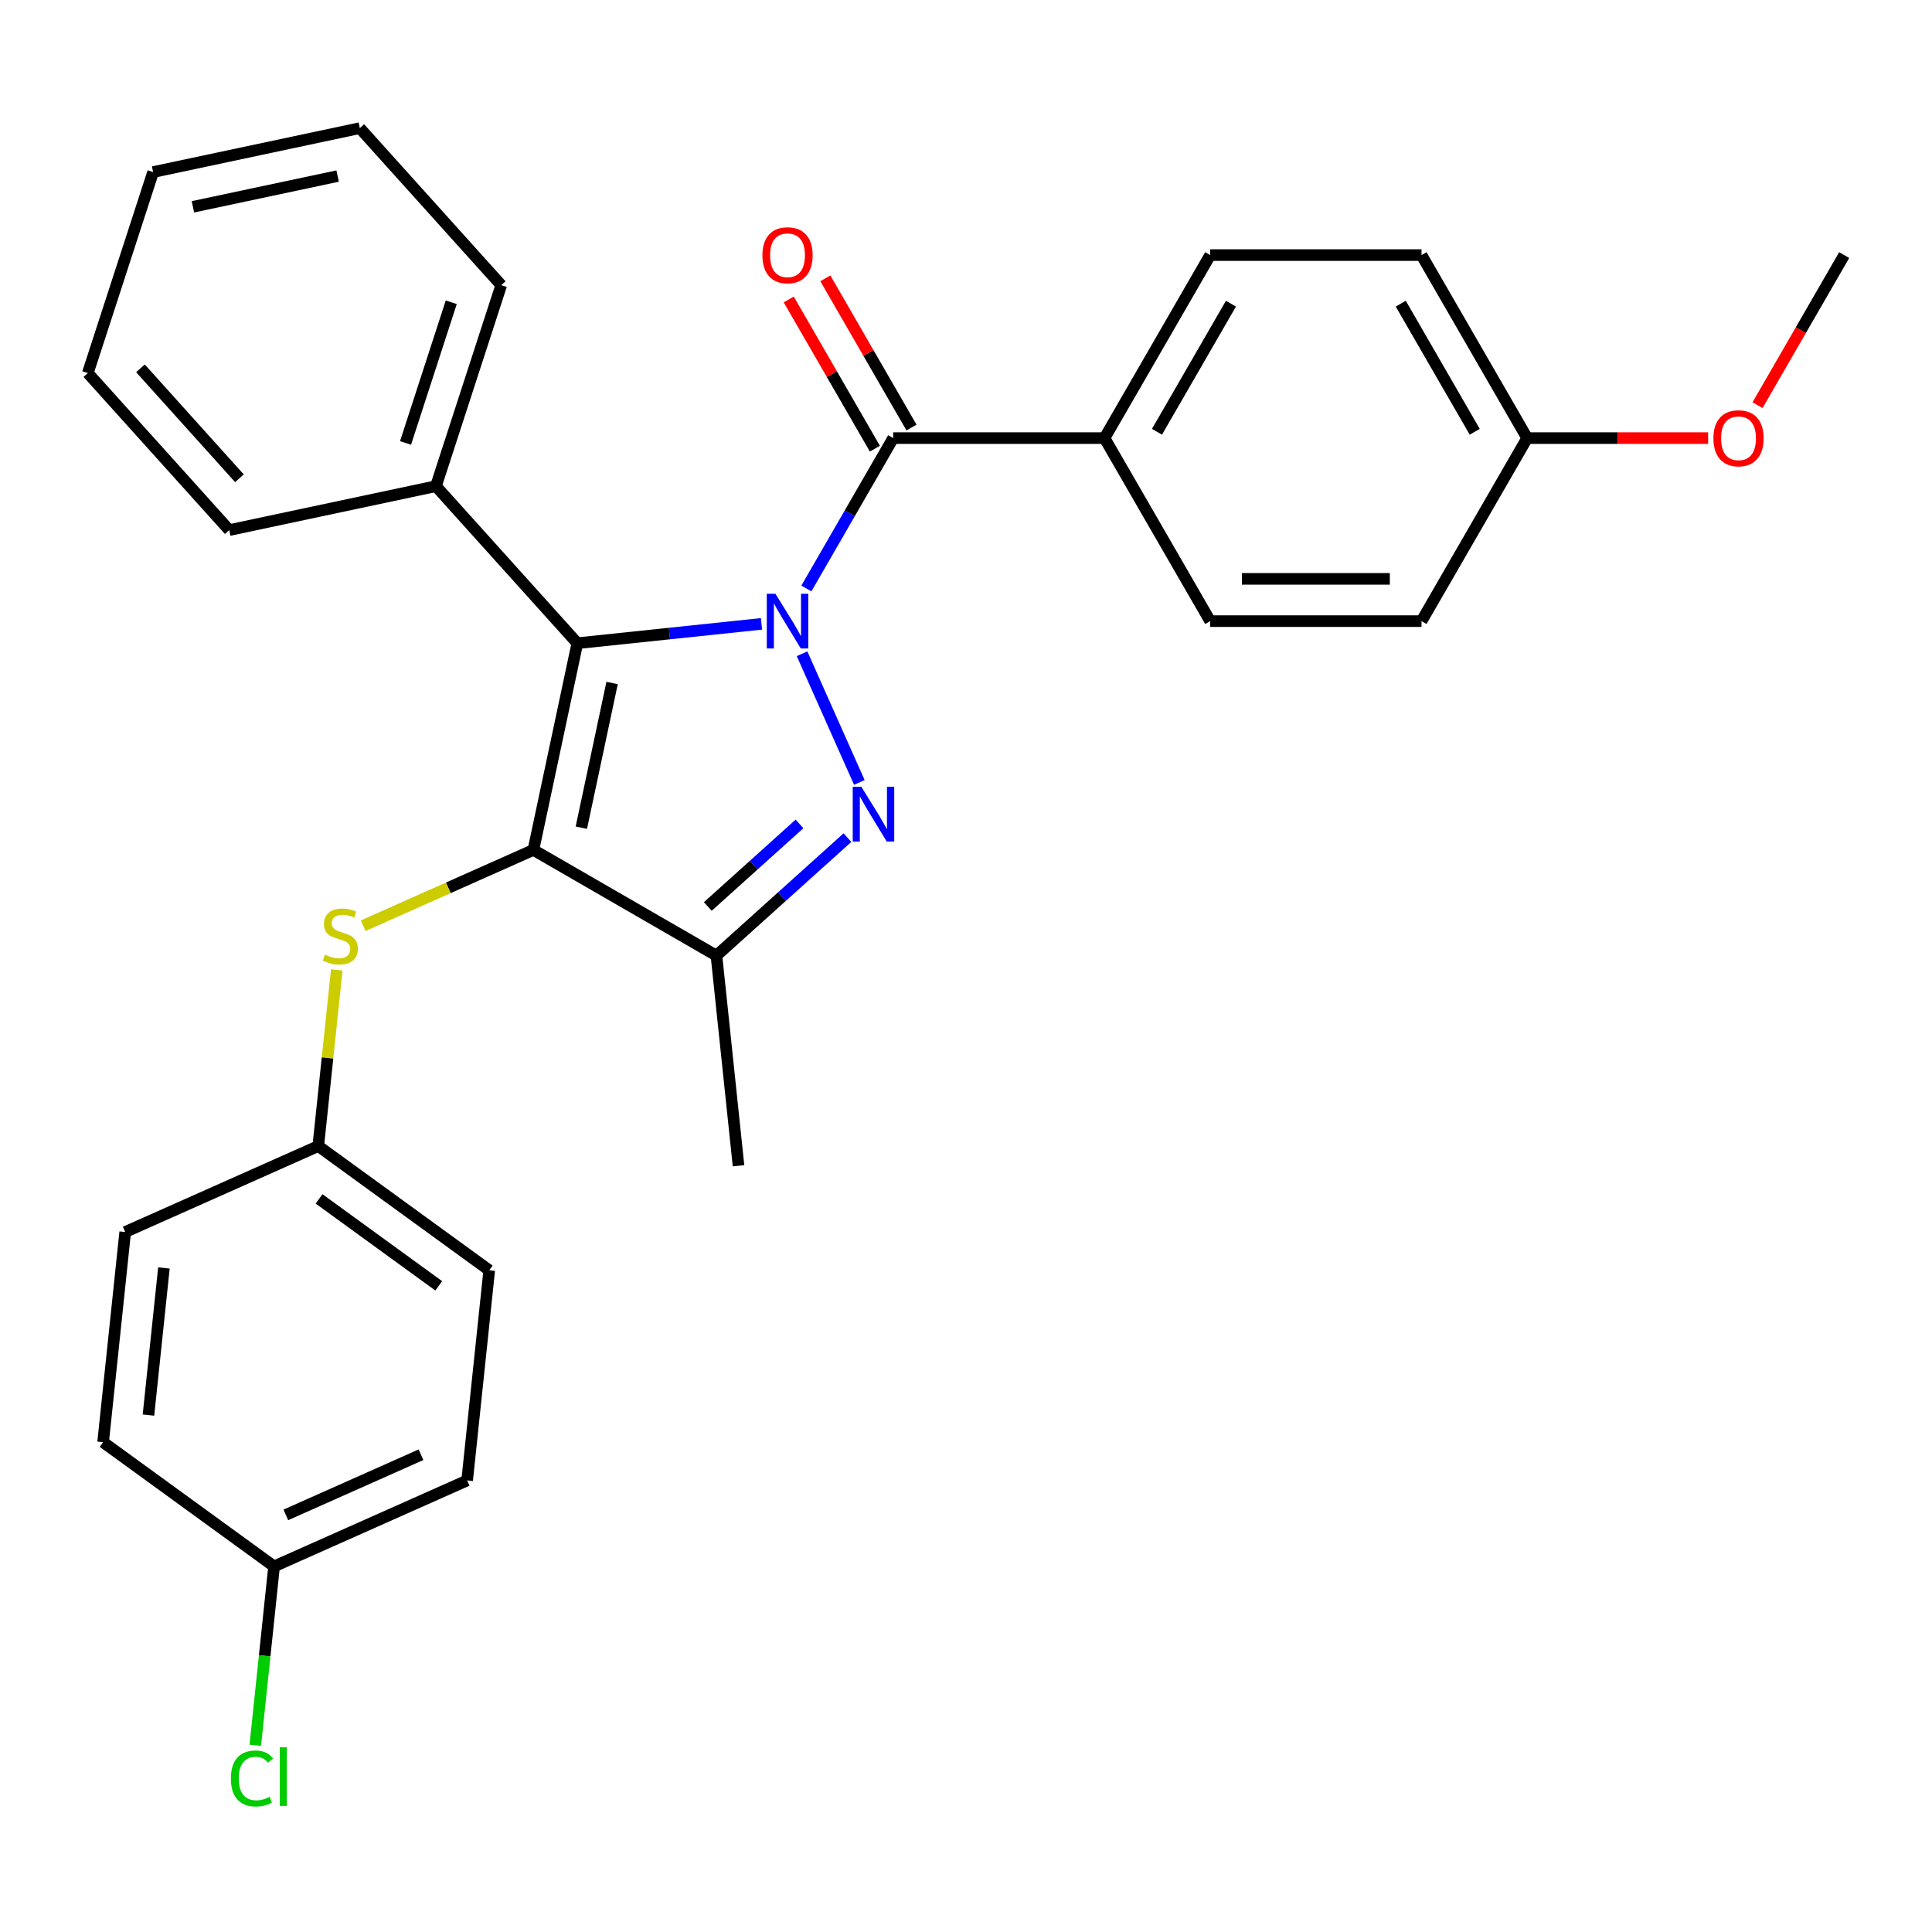 <?xml version='1.0' encoding='iso-8859-1'?>
<svg version='1.1' baseProfile='full'
              xmlns='http://www.w3.org/2000/svg'
                      xmlns:rdkit='http://www.rdkit.org/xml'
                      xmlns:xlink='http://www.w3.org/1999/xlink'
                  xml:space='preserve'
width='1000px' height='1000px' viewBox='0 0 1000 1000'>
<!-- END OF HEADER -->
<rect style='opacity:1.0;fill:#FFFFFF;stroke:none' width='1000' height='1000' x='0' y='0'> </rect>
<path class='bond-1' d='M 394.146,322.909 L 346.49,327.918' style='fill:none;fill-rule:evenodd;stroke:#0000FF;stroke-width:6px;stroke-linecap:butt;stroke-linejoin:miter;stroke-opacity:1' />
<path class='bond-1' d='M 346.49,327.918 L 298.835,332.927' style='fill:none;fill-rule:evenodd;stroke:#000000;stroke-width:6px;stroke-linecap:butt;stroke-linejoin:miter;stroke-opacity:1' />
<path class='bond-2' d='M 415.143,338.387 L 444.795,404.989' style='fill:none;fill-rule:evenodd;stroke:#0000FF;stroke-width:6px;stroke-linecap:butt;stroke-linejoin:miter;stroke-opacity:1' />
<path class='bond-4' d='M 417.375,304.598 L 439.844,265.68' style='fill:none;fill-rule:evenodd;stroke:#0000FF;stroke-width:6px;stroke-linecap:butt;stroke-linejoin:miter;stroke-opacity:1' />
<path class='bond-4' d='M 439.844,265.68 L 462.313,226.763' style='fill:none;fill-rule:evenodd;stroke:#000000;stroke-width:6px;stroke-linecap:butt;stroke-linejoin:miter;stroke-opacity:1' />
<path class='bond-0' d='M 276.092,439.921 L 298.835,332.927' style='fill:none;fill-rule:evenodd;stroke:#000000;stroke-width:6px;stroke-linecap:butt;stroke-linejoin:miter;stroke-opacity:1' />
<path class='bond-0' d='M 300.903,428.421 L 316.822,353.524' style='fill:none;fill-rule:evenodd;stroke:#000000;stroke-width:6px;stroke-linecap:butt;stroke-linejoin:miter;stroke-opacity:1' />
<path class='bond-5' d='M 276.092,439.921 L 232.036,459.537' style='fill:none;fill-rule:evenodd;stroke:#000000;stroke-width:6px;stroke-linecap:butt;stroke-linejoin:miter;stroke-opacity:1' />
<path class='bond-5' d='M 232.036,459.537 L 187.979,479.152' style='fill:none;fill-rule:evenodd;stroke:#CCCC00;stroke-width:6px;stroke-linecap:butt;stroke-linejoin:miter;stroke-opacity:1' />
<path class='bond-29' d='M 276.092,439.921 L 370.823,494.614' style='fill:none;fill-rule:evenodd;stroke:#000000;stroke-width:6px;stroke-linecap:butt;stroke-linejoin:miter;stroke-opacity:1' />
<path class='bond-7' d='M 298.835,332.927 L 225.642,251.638' style='fill:none;fill-rule:evenodd;stroke:#000000;stroke-width:6px;stroke-linecap:butt;stroke-linejoin:miter;stroke-opacity:1' />
<path class='bond-3' d='M 438.637,433.554 L 404.73,464.084' style='fill:none;fill-rule:evenodd;stroke:#0000FF;stroke-width:6px;stroke-linecap:butt;stroke-linejoin:miter;stroke-opacity:1' />
<path class='bond-3' d='M 404.73,464.084 L 370.823,494.614' style='fill:none;fill-rule:evenodd;stroke:#000000;stroke-width:6px;stroke-linecap:butt;stroke-linejoin:miter;stroke-opacity:1' />
<path class='bond-3' d='M 413.826,426.455 L 390.091,447.826' style='fill:none;fill-rule:evenodd;stroke:#0000FF;stroke-width:6px;stroke-linecap:butt;stroke-linejoin:miter;stroke-opacity:1' />
<path class='bond-3' d='M 390.091,447.826 L 366.356,469.197' style='fill:none;fill-rule:evenodd;stroke:#000000;stroke-width:6px;stroke-linecap:butt;stroke-linejoin:miter;stroke-opacity:1' />
<path class='bond-14' d='M 370.823,494.614 L 382.256,603.4' style='fill:none;fill-rule:evenodd;stroke:#000000;stroke-width:6px;stroke-linecap:butt;stroke-linejoin:miter;stroke-opacity:1' />
<path class='bond-6' d='M 462.313,226.763 L 571.698,226.763' style='fill:none;fill-rule:evenodd;stroke:#000000;stroke-width:6px;stroke-linecap:butt;stroke-linejoin:miter;stroke-opacity:1' />
<path class='bond-8' d='M 471.786,221.293 L 449.49,182.676' style='fill:none;fill-rule:evenodd;stroke:#000000;stroke-width:6px;stroke-linecap:butt;stroke-linejoin:miter;stroke-opacity:1' />
<path class='bond-8' d='M 449.49,182.676 L 427.194,144.058' style='fill:none;fill-rule:evenodd;stroke:#FF0000;stroke-width:6px;stroke-linecap:butt;stroke-linejoin:miter;stroke-opacity:1' />
<path class='bond-8' d='M 452.84,232.232 L 430.544,193.614' style='fill:none;fill-rule:evenodd;stroke:#000000;stroke-width:6px;stroke-linecap:butt;stroke-linejoin:miter;stroke-opacity:1' />
<path class='bond-8' d='M 430.544,193.614 L 408.248,154.996' style='fill:none;fill-rule:evenodd;stroke:#FF0000;stroke-width:6px;stroke-linecap:butt;stroke-linejoin:miter;stroke-opacity:1' />
<path class='bond-9' d='M 174.313,502.027 L 169.522,547.612' style='fill:none;fill-rule:evenodd;stroke:#CCCC00;stroke-width:6px;stroke-linecap:butt;stroke-linejoin:miter;stroke-opacity:1' />
<path class='bond-9' d='M 169.522,547.612 L 164.73,593.198' style='fill:none;fill-rule:evenodd;stroke:#000000;stroke-width:6px;stroke-linecap:butt;stroke-linejoin:miter;stroke-opacity:1' />
<path class='bond-10' d='M 571.698,226.763 L 626.391,132.032' style='fill:none;fill-rule:evenodd;stroke:#000000;stroke-width:6px;stroke-linecap:butt;stroke-linejoin:miter;stroke-opacity:1' />
<path class='bond-10' d='M 598.848,223.492 L 637.133,157.18' style='fill:none;fill-rule:evenodd;stroke:#000000;stroke-width:6px;stroke-linecap:butt;stroke-linejoin:miter;stroke-opacity:1' />
<path class='bond-11' d='M 571.698,226.763 L 626.391,321.493' style='fill:none;fill-rule:evenodd;stroke:#000000;stroke-width:6px;stroke-linecap:butt;stroke-linejoin:miter;stroke-opacity:1' />
<path class='bond-23' d='M 225.642,251.638 L 259.444,147.606' style='fill:none;fill-rule:evenodd;stroke:#000000;stroke-width:6px;stroke-linecap:butt;stroke-linejoin:miter;stroke-opacity:1' />
<path class='bond-23' d='M 209.906,229.273 L 233.567,156.451' style='fill:none;fill-rule:evenodd;stroke:#000000;stroke-width:6px;stroke-linecap:butt;stroke-linejoin:miter;stroke-opacity:1' />
<path class='bond-24' d='M 225.642,251.638 L 118.647,274.38' style='fill:none;fill-rule:evenodd;stroke:#000000;stroke-width:6px;stroke-linecap:butt;stroke-linejoin:miter;stroke-opacity:1' />
<path class='bond-18' d='M 164.73,593.198 L 64.802,637.689' style='fill:none;fill-rule:evenodd;stroke:#000000;stroke-width:6px;stroke-linecap:butt;stroke-linejoin:miter;stroke-opacity:1' />
<path class='bond-19' d='M 164.73,593.198 L 253.225,657.493' style='fill:none;fill-rule:evenodd;stroke:#000000;stroke-width:6px;stroke-linecap:butt;stroke-linejoin:miter;stroke-opacity:1' />
<path class='bond-19' d='M 165.146,620.541 L 227.092,665.547' style='fill:none;fill-rule:evenodd;stroke:#000000;stroke-width:6px;stroke-linecap:butt;stroke-linejoin:miter;stroke-opacity:1' />
<path class='bond-16' d='M 626.391,132.032 L 735.776,132.032' style='fill:none;fill-rule:evenodd;stroke:#000000;stroke-width:6px;stroke-linecap:butt;stroke-linejoin:miter;stroke-opacity:1' />
<path class='bond-15' d='M 626.391,321.493 L 735.776,321.493' style='fill:none;fill-rule:evenodd;stroke:#000000;stroke-width:6px;stroke-linecap:butt;stroke-linejoin:miter;stroke-opacity:1' />
<path class='bond-15' d='M 642.798,299.616 L 719.368,299.616' style='fill:none;fill-rule:evenodd;stroke:#000000;stroke-width:6px;stroke-linecap:butt;stroke-linejoin:miter;stroke-opacity:1' />
<path class='bond-12' d='M 141.863,810.769 L 241.791,766.279' style='fill:none;fill-rule:evenodd;stroke:#000000;stroke-width:6px;stroke-linecap:butt;stroke-linejoin:miter;stroke-opacity:1' />
<path class='bond-12' d='M 147.954,784.11 L 217.904,752.967' style='fill:none;fill-rule:evenodd;stroke:#000000;stroke-width:6px;stroke-linecap:butt;stroke-linejoin:miter;stroke-opacity:1' />
<path class='bond-17' d='M 141.863,810.769 L 136.997,857.065' style='fill:none;fill-rule:evenodd;stroke:#000000;stroke-width:6px;stroke-linecap:butt;stroke-linejoin:miter;stroke-opacity:1' />
<path class='bond-17' d='M 136.997,857.065 L 132.131,903.361' style='fill:none;fill-rule:evenodd;stroke:#00CC00;stroke-width:6px;stroke-linecap:butt;stroke-linejoin:miter;stroke-opacity:1' />
<path class='bond-32' d='M 141.863,810.769 L 53.368,746.475' style='fill:none;fill-rule:evenodd;stroke:#000000;stroke-width:6px;stroke-linecap:butt;stroke-linejoin:miter;stroke-opacity:1' />
<path class='bond-13' d='M 790.468,226.763 L 735.776,321.493' style='fill:none;fill-rule:evenodd;stroke:#000000;stroke-width:6px;stroke-linecap:butt;stroke-linejoin:miter;stroke-opacity:1' />
<path class='bond-22' d='M 790.468,226.763 L 837.293,226.763' style='fill:none;fill-rule:evenodd;stroke:#000000;stroke-width:6px;stroke-linecap:butt;stroke-linejoin:miter;stroke-opacity:1' />
<path class='bond-22' d='M 837.293,226.763 L 884.118,226.763' style='fill:none;fill-rule:evenodd;stroke:#FF0000;stroke-width:6px;stroke-linecap:butt;stroke-linejoin:miter;stroke-opacity:1' />
<path class='bond-30' d='M 790.468,226.763 L 735.776,132.032' style='fill:none;fill-rule:evenodd;stroke:#000000;stroke-width:6px;stroke-linecap:butt;stroke-linejoin:miter;stroke-opacity:1' />
<path class='bond-30' d='M 763.318,223.492 L 725.033,157.18' style='fill:none;fill-rule:evenodd;stroke:#000000;stroke-width:6px;stroke-linecap:butt;stroke-linejoin:miter;stroke-opacity:1' />
<path class='bond-21' d='M 64.802,637.689 L 53.368,746.475' style='fill:none;fill-rule:evenodd;stroke:#000000;stroke-width:6px;stroke-linecap:butt;stroke-linejoin:miter;stroke-opacity:1' />
<path class='bond-21' d='M 84.844,656.293 L 76.841,732.443' style='fill:none;fill-rule:evenodd;stroke:#000000;stroke-width:6px;stroke-linecap:butt;stroke-linejoin:miter;stroke-opacity:1' />
<path class='bond-20' d='M 253.225,657.493 L 241.791,766.279' style='fill:none;fill-rule:evenodd;stroke:#000000;stroke-width:6px;stroke-linecap:butt;stroke-linejoin:miter;stroke-opacity:1' />
<path class='bond-25' d='M 909.699,209.708 L 932.122,170.87' style='fill:none;fill-rule:evenodd;stroke:#FF0000;stroke-width:6px;stroke-linecap:butt;stroke-linejoin:miter;stroke-opacity:1' />
<path class='bond-25' d='M 932.122,170.87 L 954.545,132.032' style='fill:none;fill-rule:evenodd;stroke:#000000;stroke-width:6px;stroke-linecap:butt;stroke-linejoin:miter;stroke-opacity:1' />
<path class='bond-26' d='M 259.444,147.606 L 186.251,66.318' style='fill:none;fill-rule:evenodd;stroke:#000000;stroke-width:6px;stroke-linecap:butt;stroke-linejoin:miter;stroke-opacity:1' />
<path class='bond-27' d='M 118.647,274.38 L 45.455,193.091' style='fill:none;fill-rule:evenodd;stroke:#000000;stroke-width:6px;stroke-linecap:butt;stroke-linejoin:miter;stroke-opacity:1' />
<path class='bond-27' d='M 123.926,247.548 L 72.691,190.646' style='fill:none;fill-rule:evenodd;stroke:#000000;stroke-width:6px;stroke-linecap:butt;stroke-linejoin:miter;stroke-opacity:1' />
<path class='bond-31' d='M 186.251,66.318 L 79.256,89.06' style='fill:none;fill-rule:evenodd;stroke:#000000;stroke-width:6px;stroke-linecap:butt;stroke-linejoin:miter;stroke-opacity:1' />
<path class='bond-31' d='M 174.75,91.128 L 99.854,107.048' style='fill:none;fill-rule:evenodd;stroke:#000000;stroke-width:6px;stroke-linecap:butt;stroke-linejoin:miter;stroke-opacity:1' />
<path class='bond-28' d='M 45.455,193.091 L 79.256,89.06' style='fill:none;fill-rule:evenodd;stroke:#000000;stroke-width:6px;stroke-linecap:butt;stroke-linejoin:miter;stroke-opacity:1' />
<path  class='atom-0' d='M 401.361 307.333
L 410.641 322.333
Q 411.561 323.813, 413.041 326.493
Q 414.521 329.173, 414.601 329.333
L 414.601 307.333
L 418.361 307.333
L 418.361 335.653
L 414.481 335.653
L 404.521 319.253
Q 403.361 317.333, 402.121 315.133
Q 400.921 312.933, 400.561 312.253
L 400.561 335.653
L 396.881 335.653
L 396.881 307.333
L 401.361 307.333
' fill='#0000FF'/>
<path  class='atom-3' d='M 445.851 407.261
L 455.131 422.261
Q 456.051 423.741, 457.531 426.421
Q 459.011 429.101, 459.091 429.261
L 459.091 407.261
L 462.851 407.261
L 462.851 435.581
L 458.971 435.581
L 449.011 419.181
Q 447.851 417.261, 446.611 415.061
Q 445.411 412.861, 445.051 412.181
L 445.051 435.581
L 441.371 435.581
L 441.371 407.261
L 445.851 407.261
' fill='#0000FF'/>
<path  class='atom-6' d='M 168.164 494.132
Q 168.484 494.252, 169.804 494.812
Q 171.124 495.372, 172.564 495.732
Q 174.044 496.052, 175.484 496.052
Q 178.164 496.052, 179.724 494.772
Q 181.284 493.452, 181.284 491.172
Q 181.284 489.612, 180.484 488.652
Q 179.724 487.692, 178.524 487.172
Q 177.324 486.652, 175.324 486.052
Q 172.804 485.292, 171.284 484.572
Q 169.804 483.852, 168.724 482.332
Q 167.684 480.812, 167.684 478.252
Q 167.684 474.692, 170.084 472.492
Q 172.524 470.292, 177.324 470.292
Q 180.604 470.292, 184.324 471.852
L 183.404 474.932
Q 180.004 473.532, 177.444 473.532
Q 174.684 473.532, 173.164 474.692
Q 171.644 475.812, 171.684 477.772
Q 171.684 479.292, 172.444 480.212
Q 173.244 481.132, 174.364 481.652
Q 175.524 482.172, 177.444 482.772
Q 180.004 483.572, 181.524 484.372
Q 183.044 485.172, 184.124 486.812
Q 185.244 488.412, 185.244 491.172
Q 185.244 495.092, 182.604 497.212
Q 180.004 499.292, 175.644 499.292
Q 173.124 499.292, 171.204 498.732
Q 169.324 498.212, 167.084 497.292
L 168.164 494.132
' fill='#CCCC00'/>
<path  class='atom-9' d='M 394.621 132.112
Q 394.621 125.312, 397.981 121.512
Q 401.341 117.712, 407.621 117.712
Q 413.901 117.712, 417.261 121.512
Q 420.621 125.312, 420.621 132.112
Q 420.621 138.992, 417.221 142.912
Q 413.821 146.792, 407.621 146.792
Q 401.381 146.792, 397.981 142.912
Q 394.621 139.032, 394.621 132.112
M 407.621 143.592
Q 411.941 143.592, 414.261 140.712
Q 416.621 137.792, 416.621 132.112
Q 416.621 126.552, 414.261 123.752
Q 411.941 120.912, 407.621 120.912
Q 403.301 120.912, 400.941 123.712
Q 398.621 126.512, 398.621 132.112
Q 398.621 137.832, 400.941 140.712
Q 403.301 143.592, 407.621 143.592
' fill='#FF0000'/>
<path  class='atom-18' d='M 119.509 920.535
Q 119.509 913.495, 122.789 909.815
Q 126.109 906.095, 132.389 906.095
Q 138.229 906.095, 141.349 910.215
L 138.709 912.375
Q 136.429 909.375, 132.389 909.375
Q 128.109 909.375, 125.829 912.255
Q 123.589 915.095, 123.589 920.535
Q 123.589 926.135, 125.909 929.015
Q 128.269 931.895, 132.829 931.895
Q 135.949 931.895, 139.589 930.015
L 140.709 933.015
Q 139.229 933.975, 136.989 934.535
Q 134.749 935.095, 132.269 935.095
Q 126.109 935.095, 122.789 931.335
Q 119.509 927.575, 119.509 920.535
' fill='#00CC00'/>
<path  class='atom-18' d='M 144.789 904.375
L 148.469 904.375
L 148.469 934.735
L 144.789 934.735
L 144.789 904.375
' fill='#00CC00'/>
<path  class='atom-23' d='M 886.853 226.843
Q 886.853 220.043, 890.213 216.243
Q 893.573 212.443, 899.853 212.443
Q 906.133 212.443, 909.493 216.243
Q 912.853 220.043, 912.853 226.843
Q 912.853 233.723, 909.453 237.643
Q 906.053 241.523, 899.853 241.523
Q 893.613 241.523, 890.213 237.643
Q 886.853 233.763, 886.853 226.843
M 899.853 238.323
Q 904.173 238.323, 906.493 235.443
Q 908.853 232.523, 908.853 226.843
Q 908.853 221.283, 906.493 218.483
Q 904.173 215.643, 899.853 215.643
Q 895.533 215.643, 893.173 218.443
Q 890.853 221.243, 890.853 226.843
Q 890.853 232.563, 893.173 235.443
Q 895.533 238.323, 899.853 238.323
' fill='#FF0000'/>
</svg>
